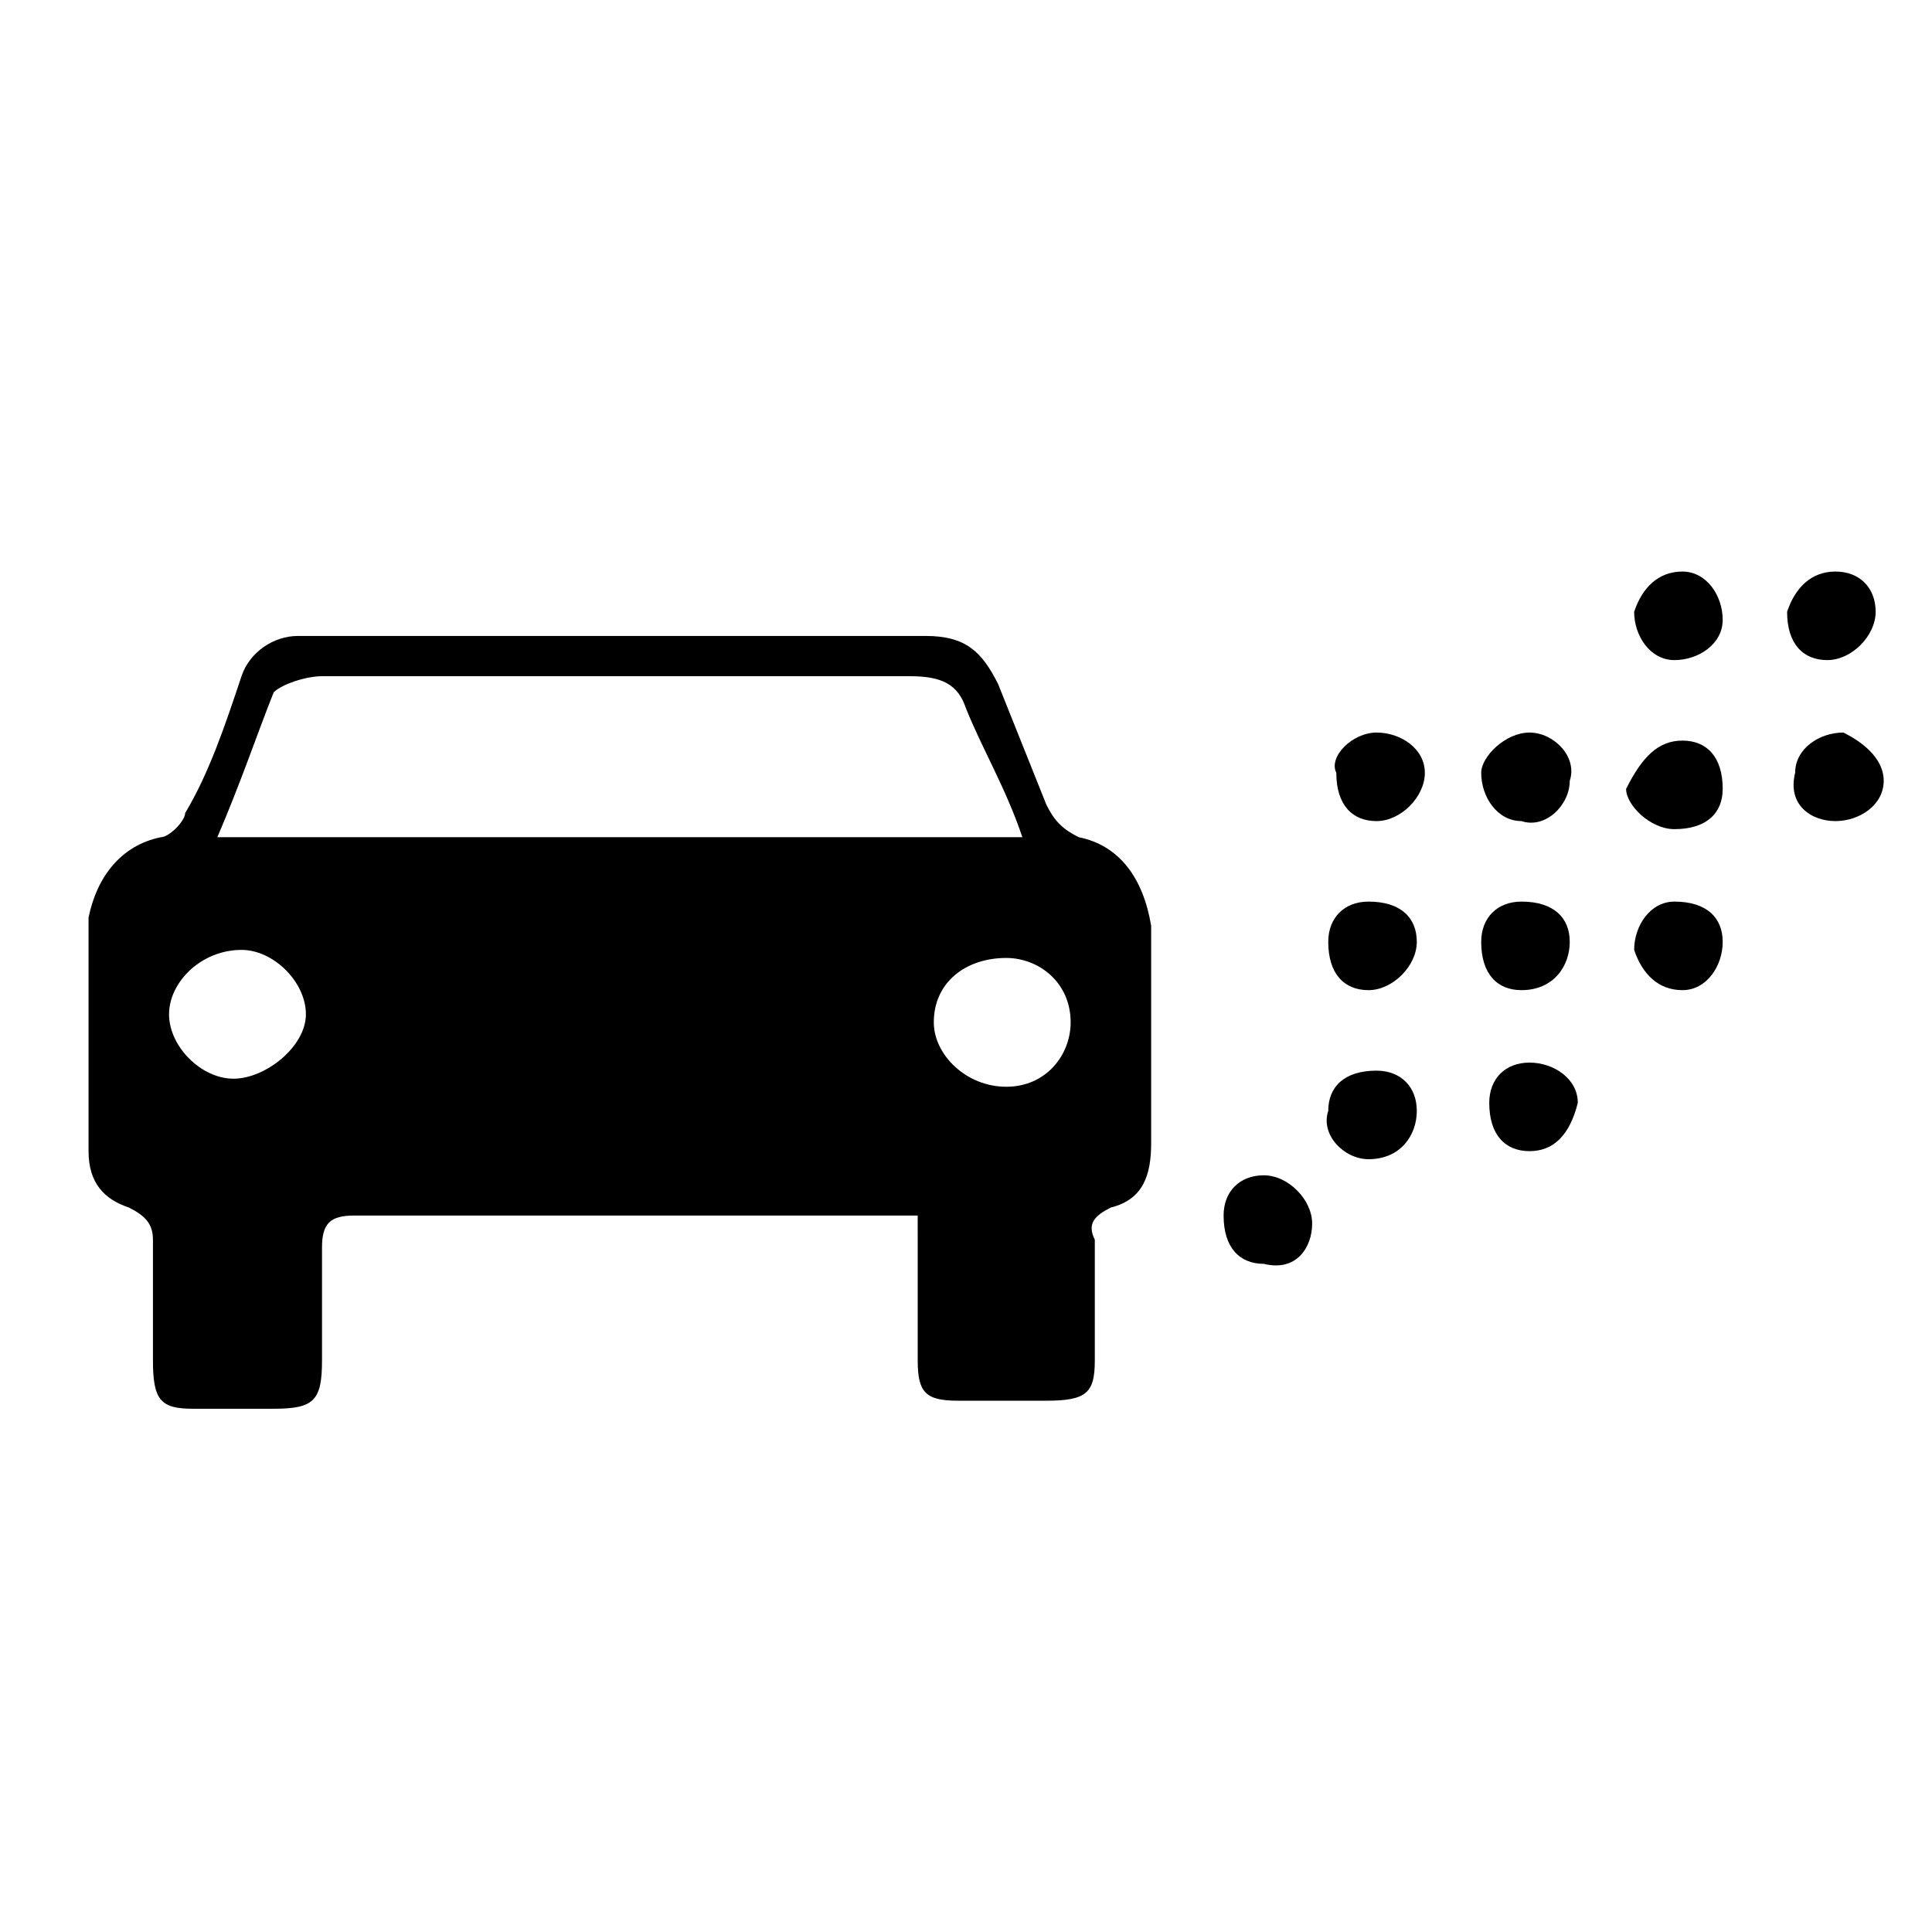 <?xml version="1.0" encoding="utf-8"?>
<!-- Generator: Adobe Illustrator 28.0.0, SVG Export Plug-In . SVG Version: 6.00 Build 0)  -->
<svg version="1.1" id="Capa_1" xmlns="http://www.w3.org/2000/svg" xmlns:xlink="http://www.w3.org/1999/xlink" x="0px" y="0px"
	 viewBox="0 0 24 24" style="enable-background:new 0 0 24 24;" xml:space="preserve">
<g>
	<path d="M11.4,15.1c-0.1,0-0.2,0-0.3,0c-2.2,0-4.4,0-6.7,0c-0.3,0-0.4,0.1-0.4,0.4c0,0.5,0,0.9,0,1.4c0,0.5-0.1,0.6-0.6,0.6
		c-0.3,0-0.7,0-1,0c-0.4,0-0.5-0.1-0.5-0.6c0-0.5,0-1,0-1.5c0-0.2-0.1-0.3-0.3-0.4c-0.3-0.1-0.5-0.3-0.5-0.7c0-0.8,0-1.6,0-2.3
		c0-0.2,0-0.4,0-0.6c0.1-0.5,0.4-0.9,0.9-1c0.1,0,0.3-0.2,0.3-0.3C2.6,9.6,2.8,9,3,8.4c0.1-0.3,0.4-0.5,0.7-0.5c2.6,0,5.2,0,7.8,0
		c0.5,0,0.7,0.2,0.9,0.6c0.2,0.5,0.4,1,0.6,1.5c0.1,0.2,0.2,0.3,0.4,0.4c0.5,0.1,0.8,0.5,0.9,1.1c0,0.6,0,1.2,0,1.8
		c0,0.3,0,0.6,0,0.9c0,0.4-0.1,0.7-0.5,0.8c-0.2,0.1-0.3,0.2-0.2,0.4c0,0.5,0,1,0,1.5c0,0.4-0.1,0.5-0.6,0.5c-0.4,0-0.7,0-1.1,0
		c-0.4,0-0.5-0.1-0.5-0.5c0-0.5,0-1,0-1.5C11.4,15.3,11.4,15.2,11.4,15.1z M12.7,10.4c-0.2-0.6-0.5-1.1-0.7-1.6
		c-0.1-0.3-0.3-0.4-0.7-0.4c-0.7,0-1.3,0-2,0c-1.8,0-3.5,0-5.3,0c-0.2,0-0.5,0.1-0.6,0.2C3.2,9.1,3,9.7,2.7,10.4
		C6,10.4,9.3,10.4,12.7,10.4z M3,11.8c-0.5,0-0.9,0.4-0.9,0.8c0,0.4,0.4,0.8,0.8,0.8c0.4,0,0.9-0.4,0.9-0.8
		C3.8,12.2,3.4,11.8,3,11.8z M12.5,13.5c0.5,0,0.8-0.4,0.8-0.8c0-0.5-0.4-0.8-0.8-0.8c-0.5,0-0.9,0.3-0.9,0.8
		C11.6,13.1,12,13.5,12.5,13.5z"/>
	<path d="M21.4,11.7c0,0.3-0.2,0.6-0.5,0.6c-0.3,0-0.5-0.2-0.6-0.5c0-0.3,0.2-0.6,0.5-0.6C21.2,11.2,21.4,11.4,21.4,11.7z"/>
	<path d="M17.6,11.7c0,0.3-0.3,0.6-0.6,0.6c-0.3,0-0.5-0.2-0.5-0.6c0-0.3,0.2-0.5,0.5-0.5C17.4,11.2,17.6,11.4,17.6,11.7z"/>
	<path d="M20.9,9.2c0.3,0,0.5,0.2,0.5,0.6c0,0.3-0.2,0.5-0.6,0.5c-0.3,0-0.6-0.3-0.6-0.5C20.4,9.4,20.6,9.2,20.9,9.2z"/>
	<path d="M23.4,9.7c0,0.3-0.3,0.5-0.6,0.5c-0.3,0-0.6-0.2-0.5-0.6c0-0.3,0.3-0.5,0.6-0.5C23.1,9.2,23.4,9.4,23.4,9.7z"/>
	<path d="M19,9.1c0.3,0,0.6,0.3,0.5,0.6c0,0.3-0.3,0.6-0.6,0.5c-0.3,0-0.5-0.3-0.5-0.6C18.4,9.4,18.7,9.1,19,9.1z"/>
	<path d="M17.1,9.1c0.3,0,0.6,0.2,0.6,0.5c0,0.3-0.3,0.6-0.6,0.6c-0.3,0-0.5-0.2-0.5-0.6C16.5,9.4,16.8,9.1,17.1,9.1z"/>
	<path d="M17.6,13.8c0,0.3-0.2,0.6-0.6,0.6c-0.3,0-0.6-0.3-0.5-0.6c0-0.3,0.2-0.5,0.6-0.5C17.4,13.3,17.6,13.5,17.6,13.8z"/>
	<path d="M19.5,11.7c0,0.3-0.2,0.6-0.6,0.6c-0.3,0-0.5-0.2-0.5-0.6c0-0.3,0.2-0.5,0.5-0.5C19.3,11.2,19.5,11.4,19.5,11.7z"/>
	<path d="M16.3,15.2c0,0.3-0.2,0.6-0.6,0.5c-0.3,0-0.5-0.2-0.5-0.6c0-0.3,0.2-0.5,0.5-0.5C16,14.6,16.3,14.9,16.3,15.2z"/>
	<path d="M22.8,7.1c0.3,0,0.5,0.2,0.5,0.5c0,0.3-0.3,0.6-0.6,0.6c-0.3,0-0.5-0.2-0.5-0.6C22.3,7.3,22.5,7.1,22.8,7.1z"/>
	<path d="M20.9,7.1c0.3,0,0.5,0.3,0.5,0.6c0,0.3-0.3,0.5-0.6,0.5c-0.3,0-0.5-0.3-0.5-0.6C20.4,7.3,20.6,7.1,20.9,7.1z"/>
	<path d="M19,14.3c-0.3,0-0.5-0.2-0.5-0.6c0-0.3,0.2-0.5,0.5-0.5c0.3,0,0.6,0.2,0.6,0.5C19.5,14.1,19.3,14.3,19,14.3z"/>
</g>
</svg>

